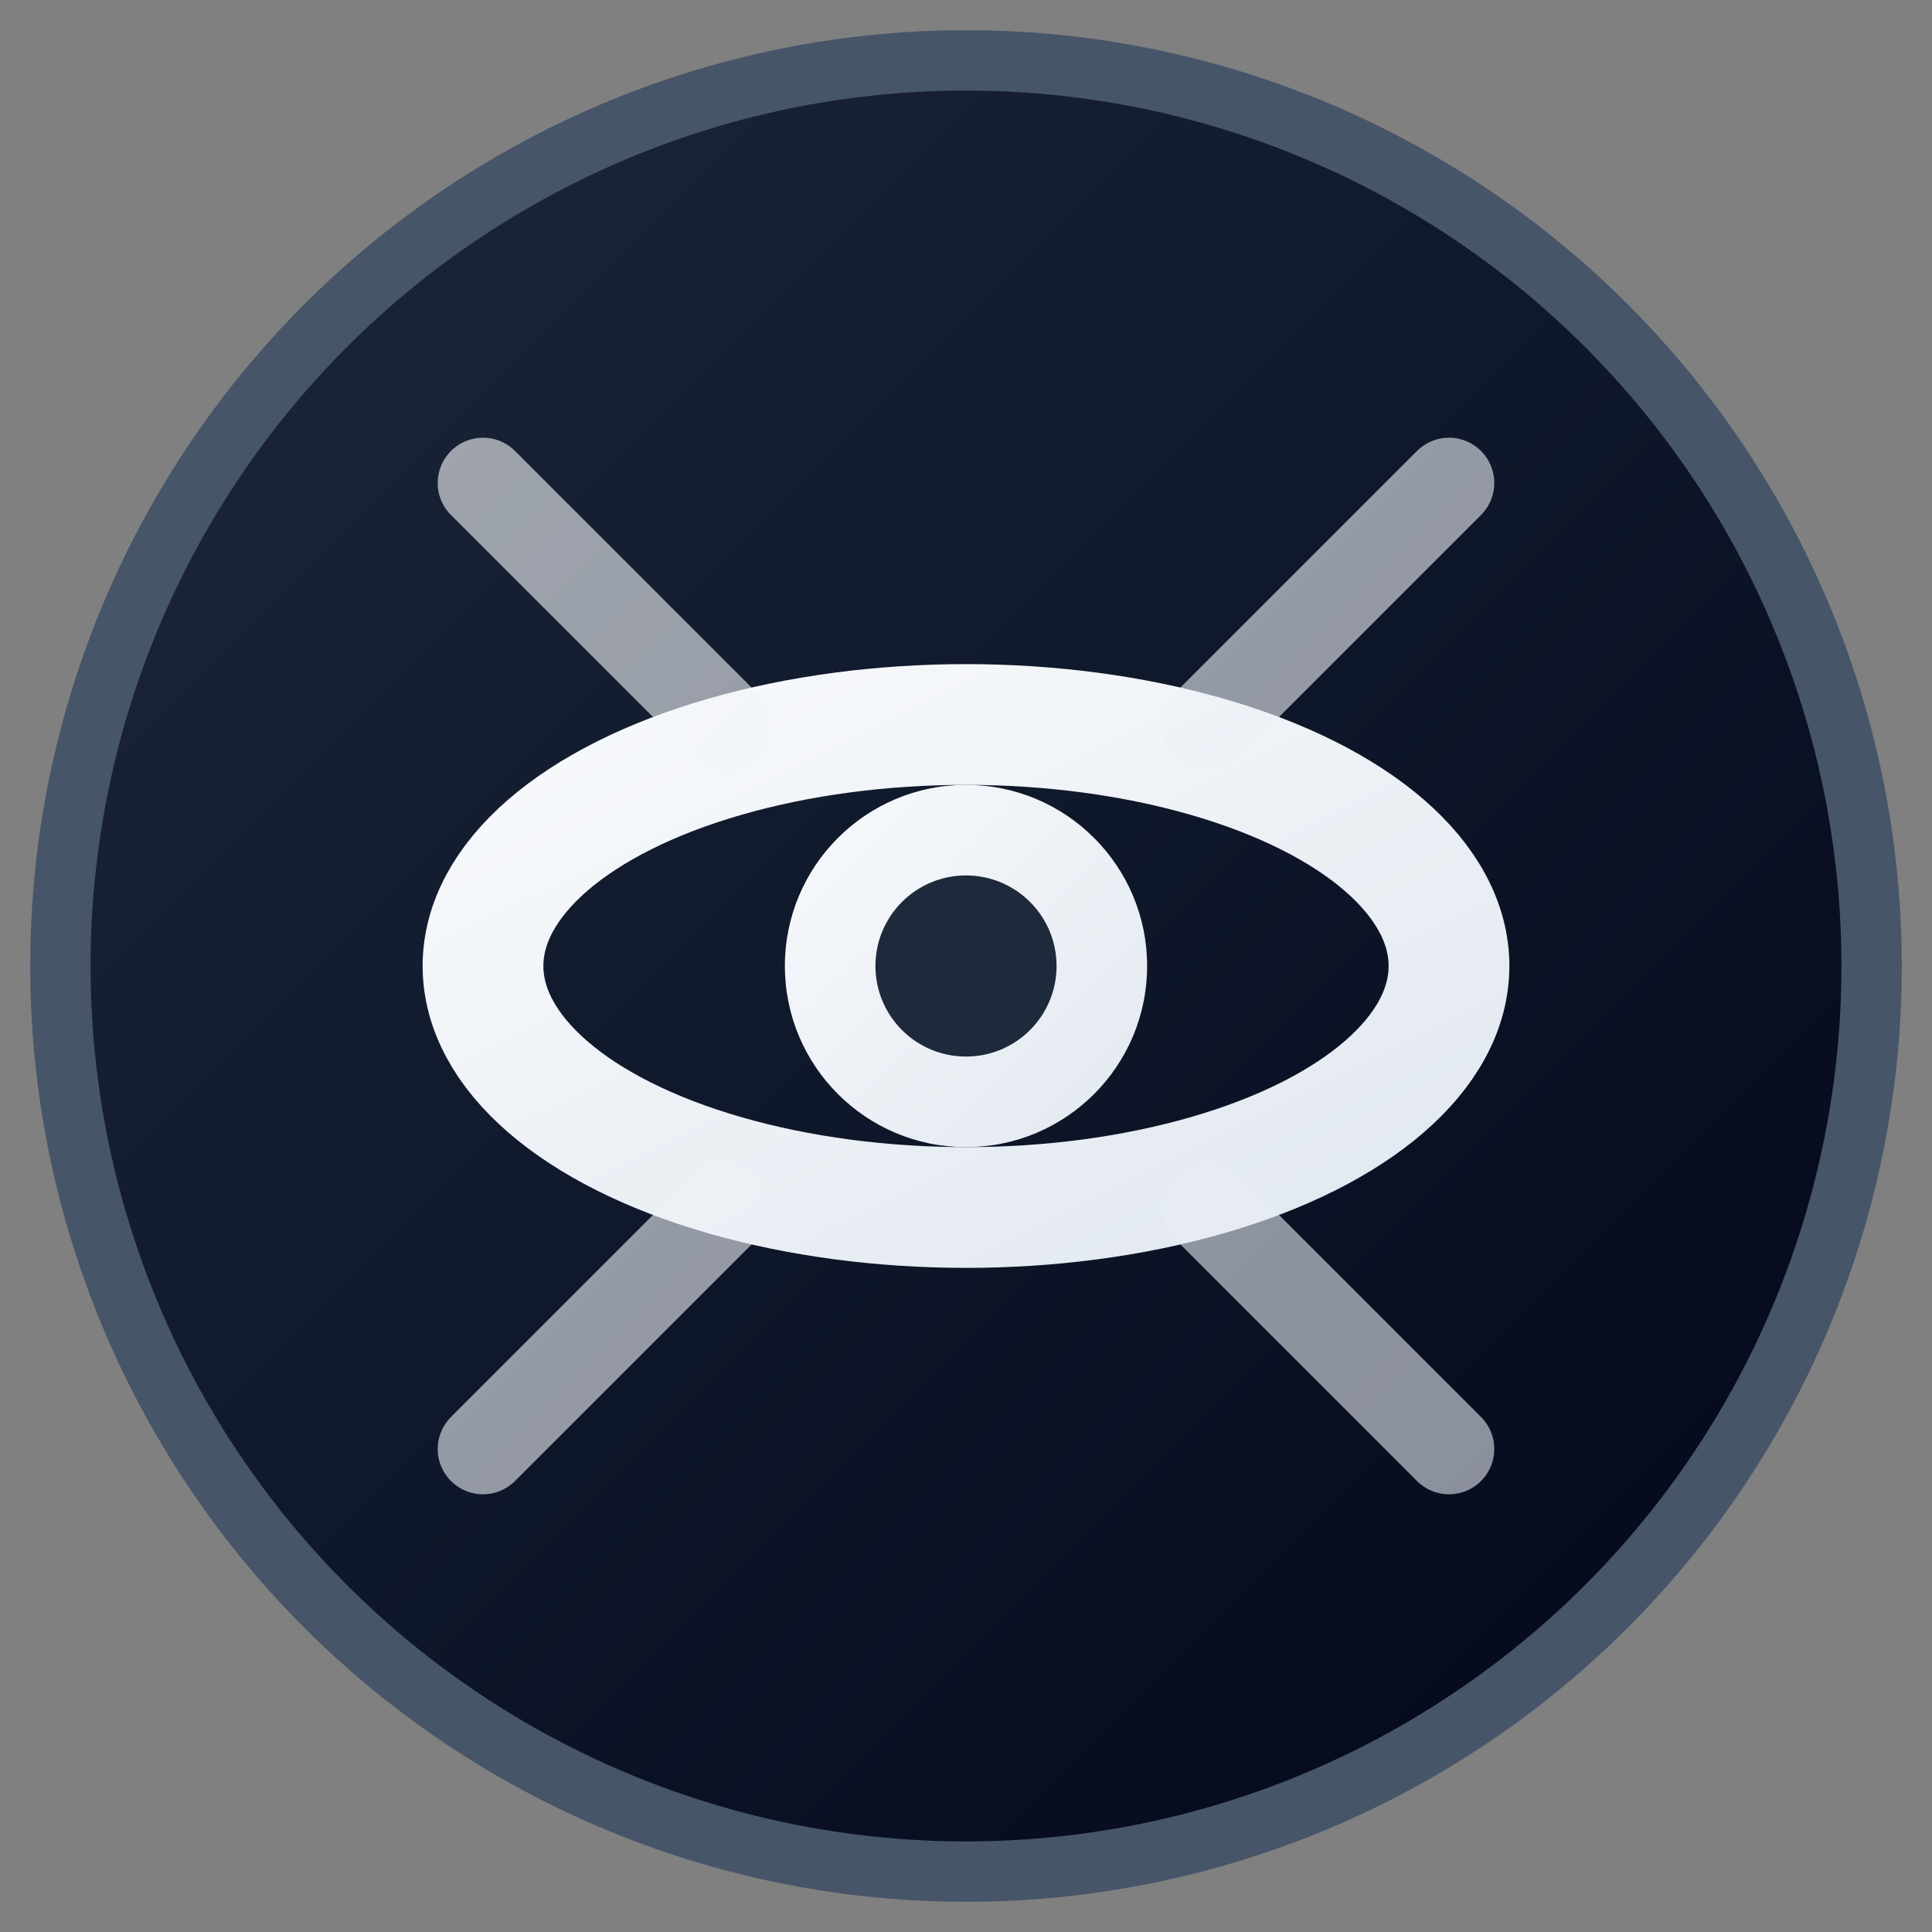<svg xmlns="http://www.w3.org/2000/svg" viewBox="0 0 32 32" width="32" height="32">
  <rect x="0" y="0" width="32" height="32" fill="#808080" stroke="none"/>
  <defs>
    <linearGradient id="grad1" x1="0%" y1="0%" x2="100%" y2="100%">
      <stop offset="0%" style="stop-color:#1E293B;stop-opacity:1" />
      <stop offset="50%" style="stop-color:#0F172A;stop-opacity:1" />
      <stop offset="100%" style="stop-color:#020617;stop-opacity:1" />
    </linearGradient>
    <linearGradient id="grad2" x1="0%" y1="0%" x2="100%" y2="100%">
      <stop offset="0%" style="stop-color:#F8FAFC;stop-opacity:1" />
      <stop offset="100%" style="stop-color:#E2E8F0;stop-opacity:1" />
    </linearGradient>
  </defs>
  
  <!-- Background circle -->
  <circle cx="16" cy="16" r="15" fill="url(#grad1)" stroke="#475569" stroke-width="1"/>
  
  <!-- Silent power symbol - eye -->
  <ellipse cx="16" cy="16" rx="8" ry="4" fill="none" stroke="url(#grad2)" stroke-width="2"/>
  <circle cx="16" cy="16" r="3" fill="url(#grad2)"/>
  <circle cx="16" cy="16" r="1.5" fill="#1E293B"/>
  
  <!-- Power lines -->
  <path d="M8 8 L12 12 M24 8 L20 12 M8 24 L12 20 M24 24 L20 20" 
        stroke="url(#grad2)" stroke-width="1.5" stroke-linecap="round" opacity="0.6"/>
</svg>